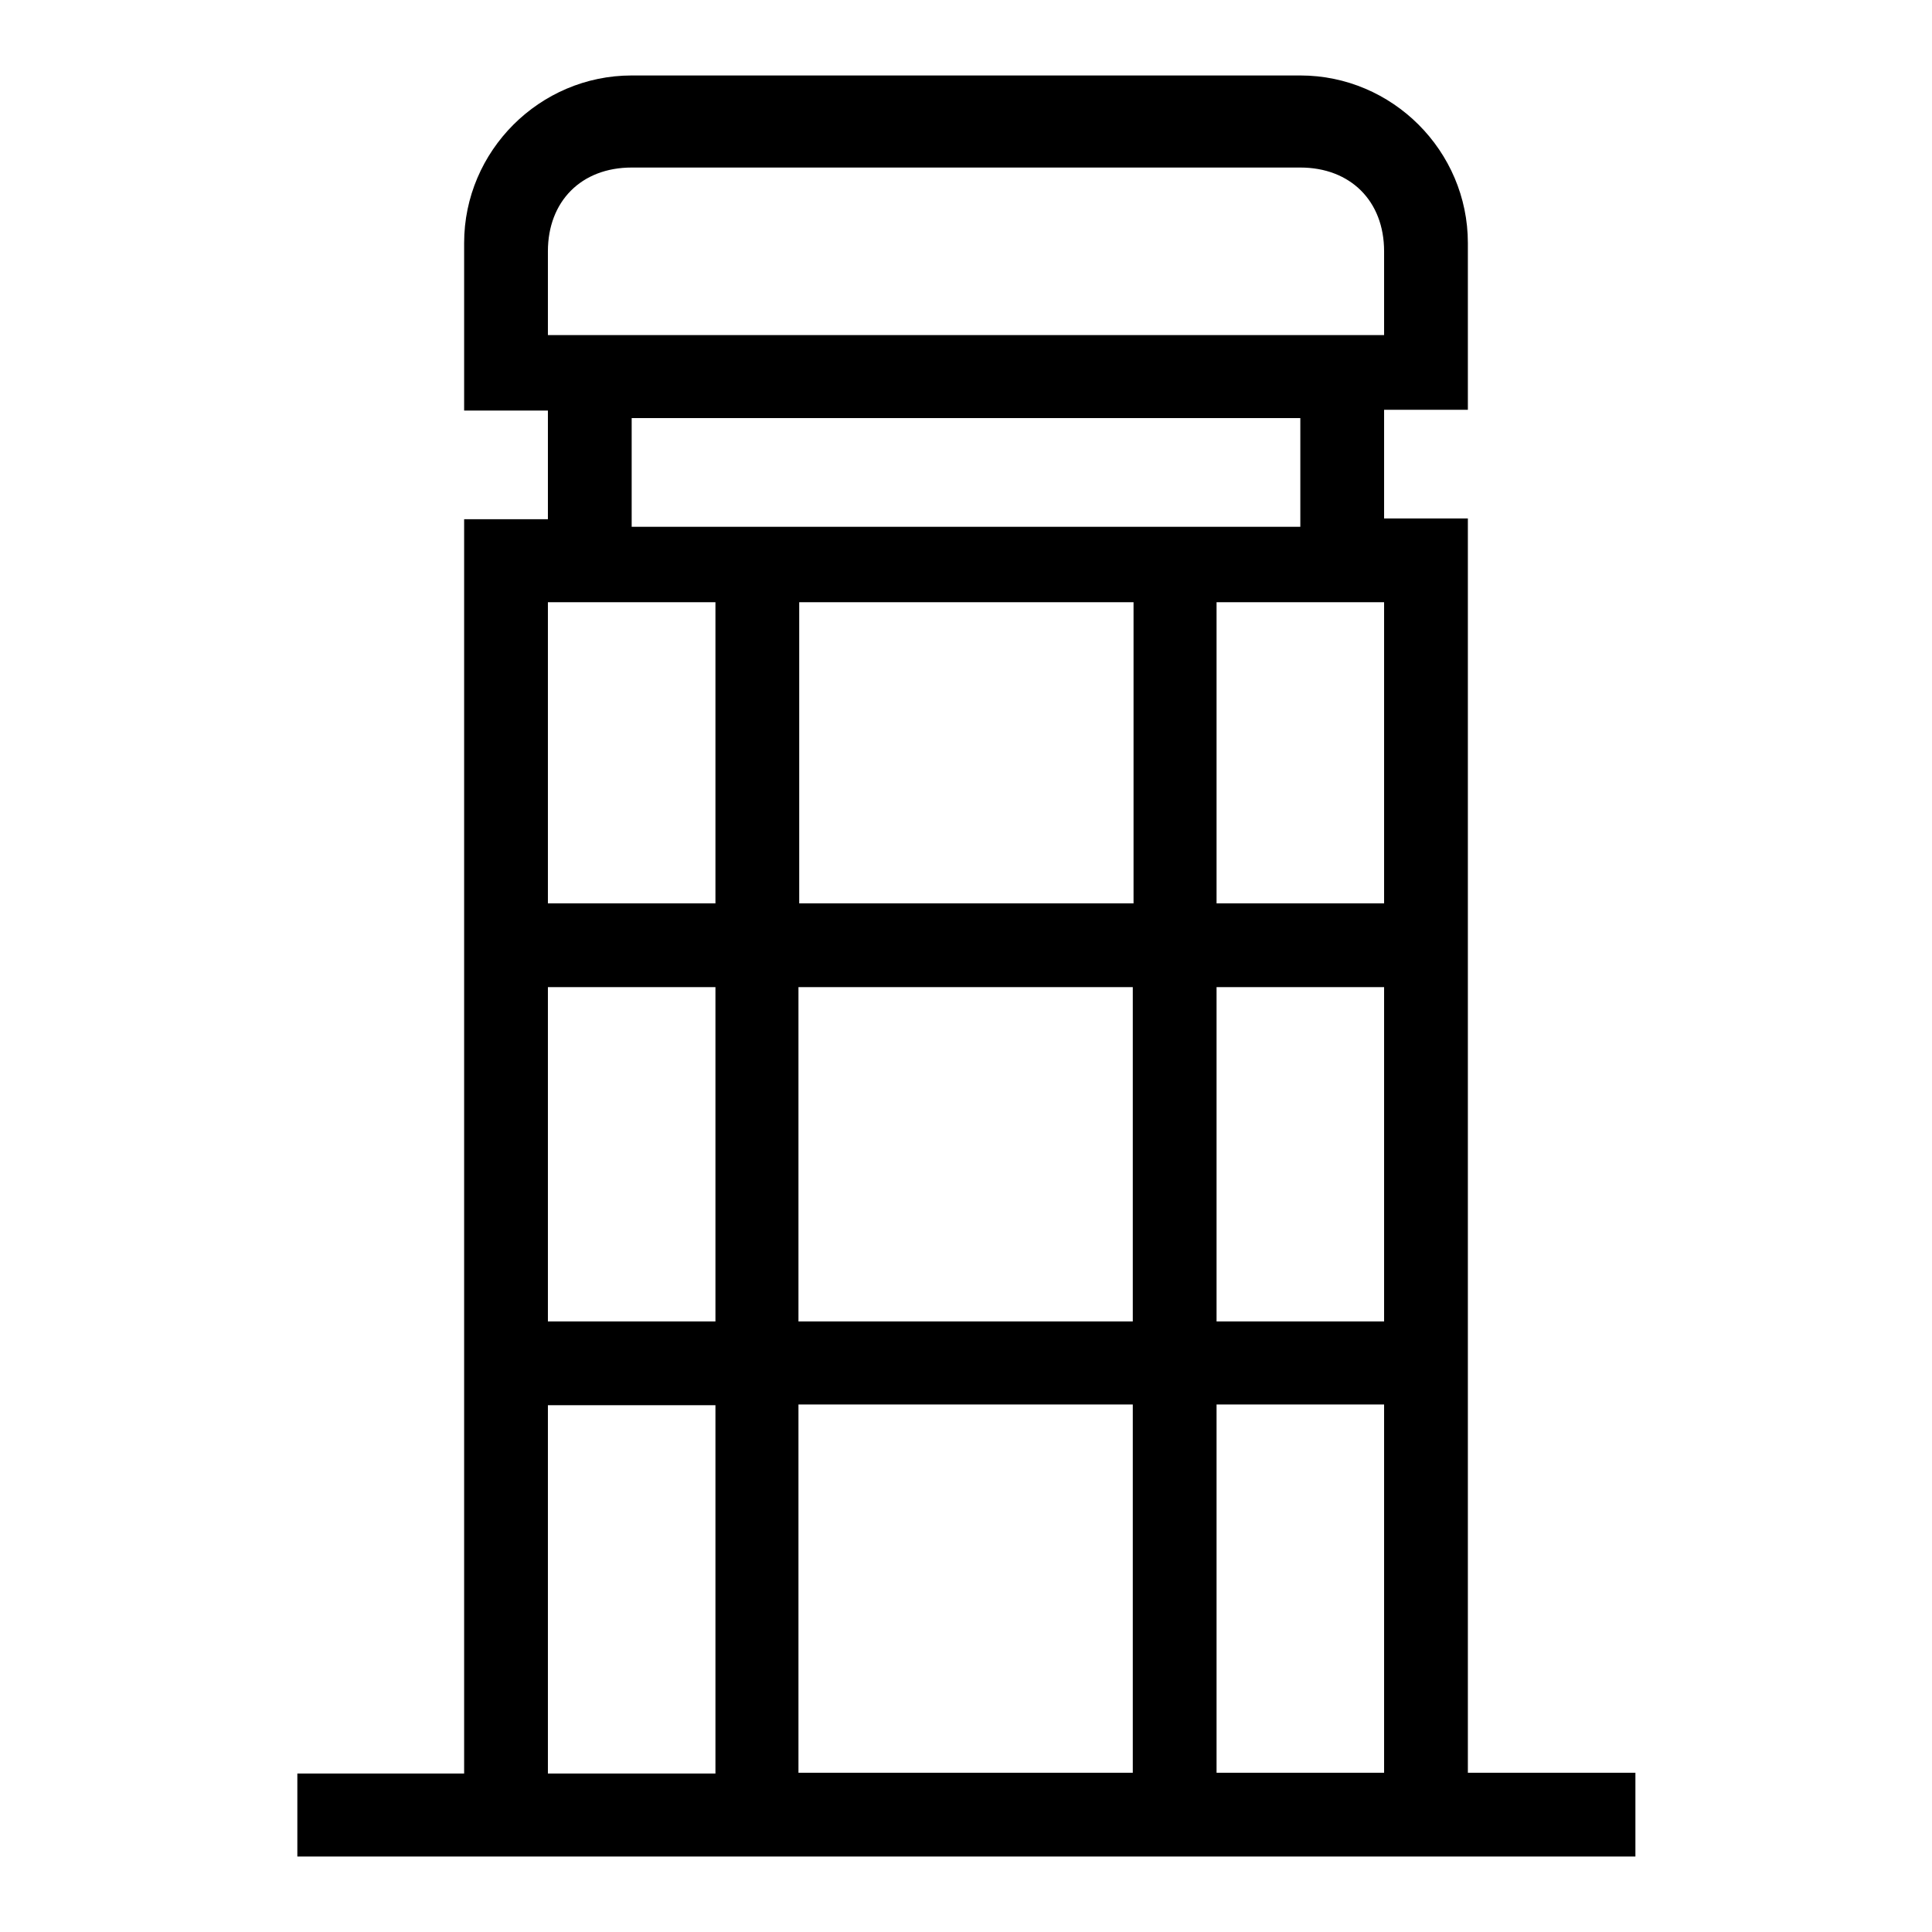 <?xml version="1.0" encoding="utf-8"?>
<!-- Svg Vector Icons : http://www.onlinewebfonts.com/icon -->
<!DOCTYPE svg PUBLIC "-//W3C//DTD SVG 1.1//EN" "http://www.w3.org/Graphics/SVG/1.1/DTD/svg11.dtd">
<svg version="1.1" xmlns="http://www.w3.org/2000/svg" xmlns:xlink="http://www.w3.org/1999/xlink" x="0px" y="0px" viewBox="0 0 256 256" enable-background="new 0 0 256 256" xml:space="preserve">
<g> <path fill="#000000" d="M194.5,234.9V68.7h-11.1V54.3h11.1V32.2c0-12.2-10-22.2-22.2-22.2H83.7c-12.2,0-22.2,10-22.2,22.2v22.2 h11.1v14.4H61.5v166.2H39.4V246h177.3v-11.1H194.5z M105.8,234.9v-48.8h44.3v48.8H105.8z M105.8,175.1v-44.3h44.3v44.3H105.8z  M94.8,175.1H72.6v-44.3h22.2V175.1L94.8,175.1z M150.2,79.8v39.9h-44.3V79.8H150.2L150.2,79.8z M161.2,130.8h22.2v44.3h-22.2 V130.8z M161.2,119.7V79.8h22.2v39.9H161.2z M72.6,33.3c0-6.6,4.4-11.1,11.1-11.1h88.6c6.6,0,11.1,4.4,11.1,11.1v11.1H72.6V33.3z  M172.3,55.4v14.4H83.7V55.4H172.3z M72.6,79.8h22.2v39.9H72.6V79.8z M72.6,186.2h22.2v48.8H72.6V186.2z M161.2,234.9v-48.8h22.2 v48.8H161.2z"/></g>
</svg>